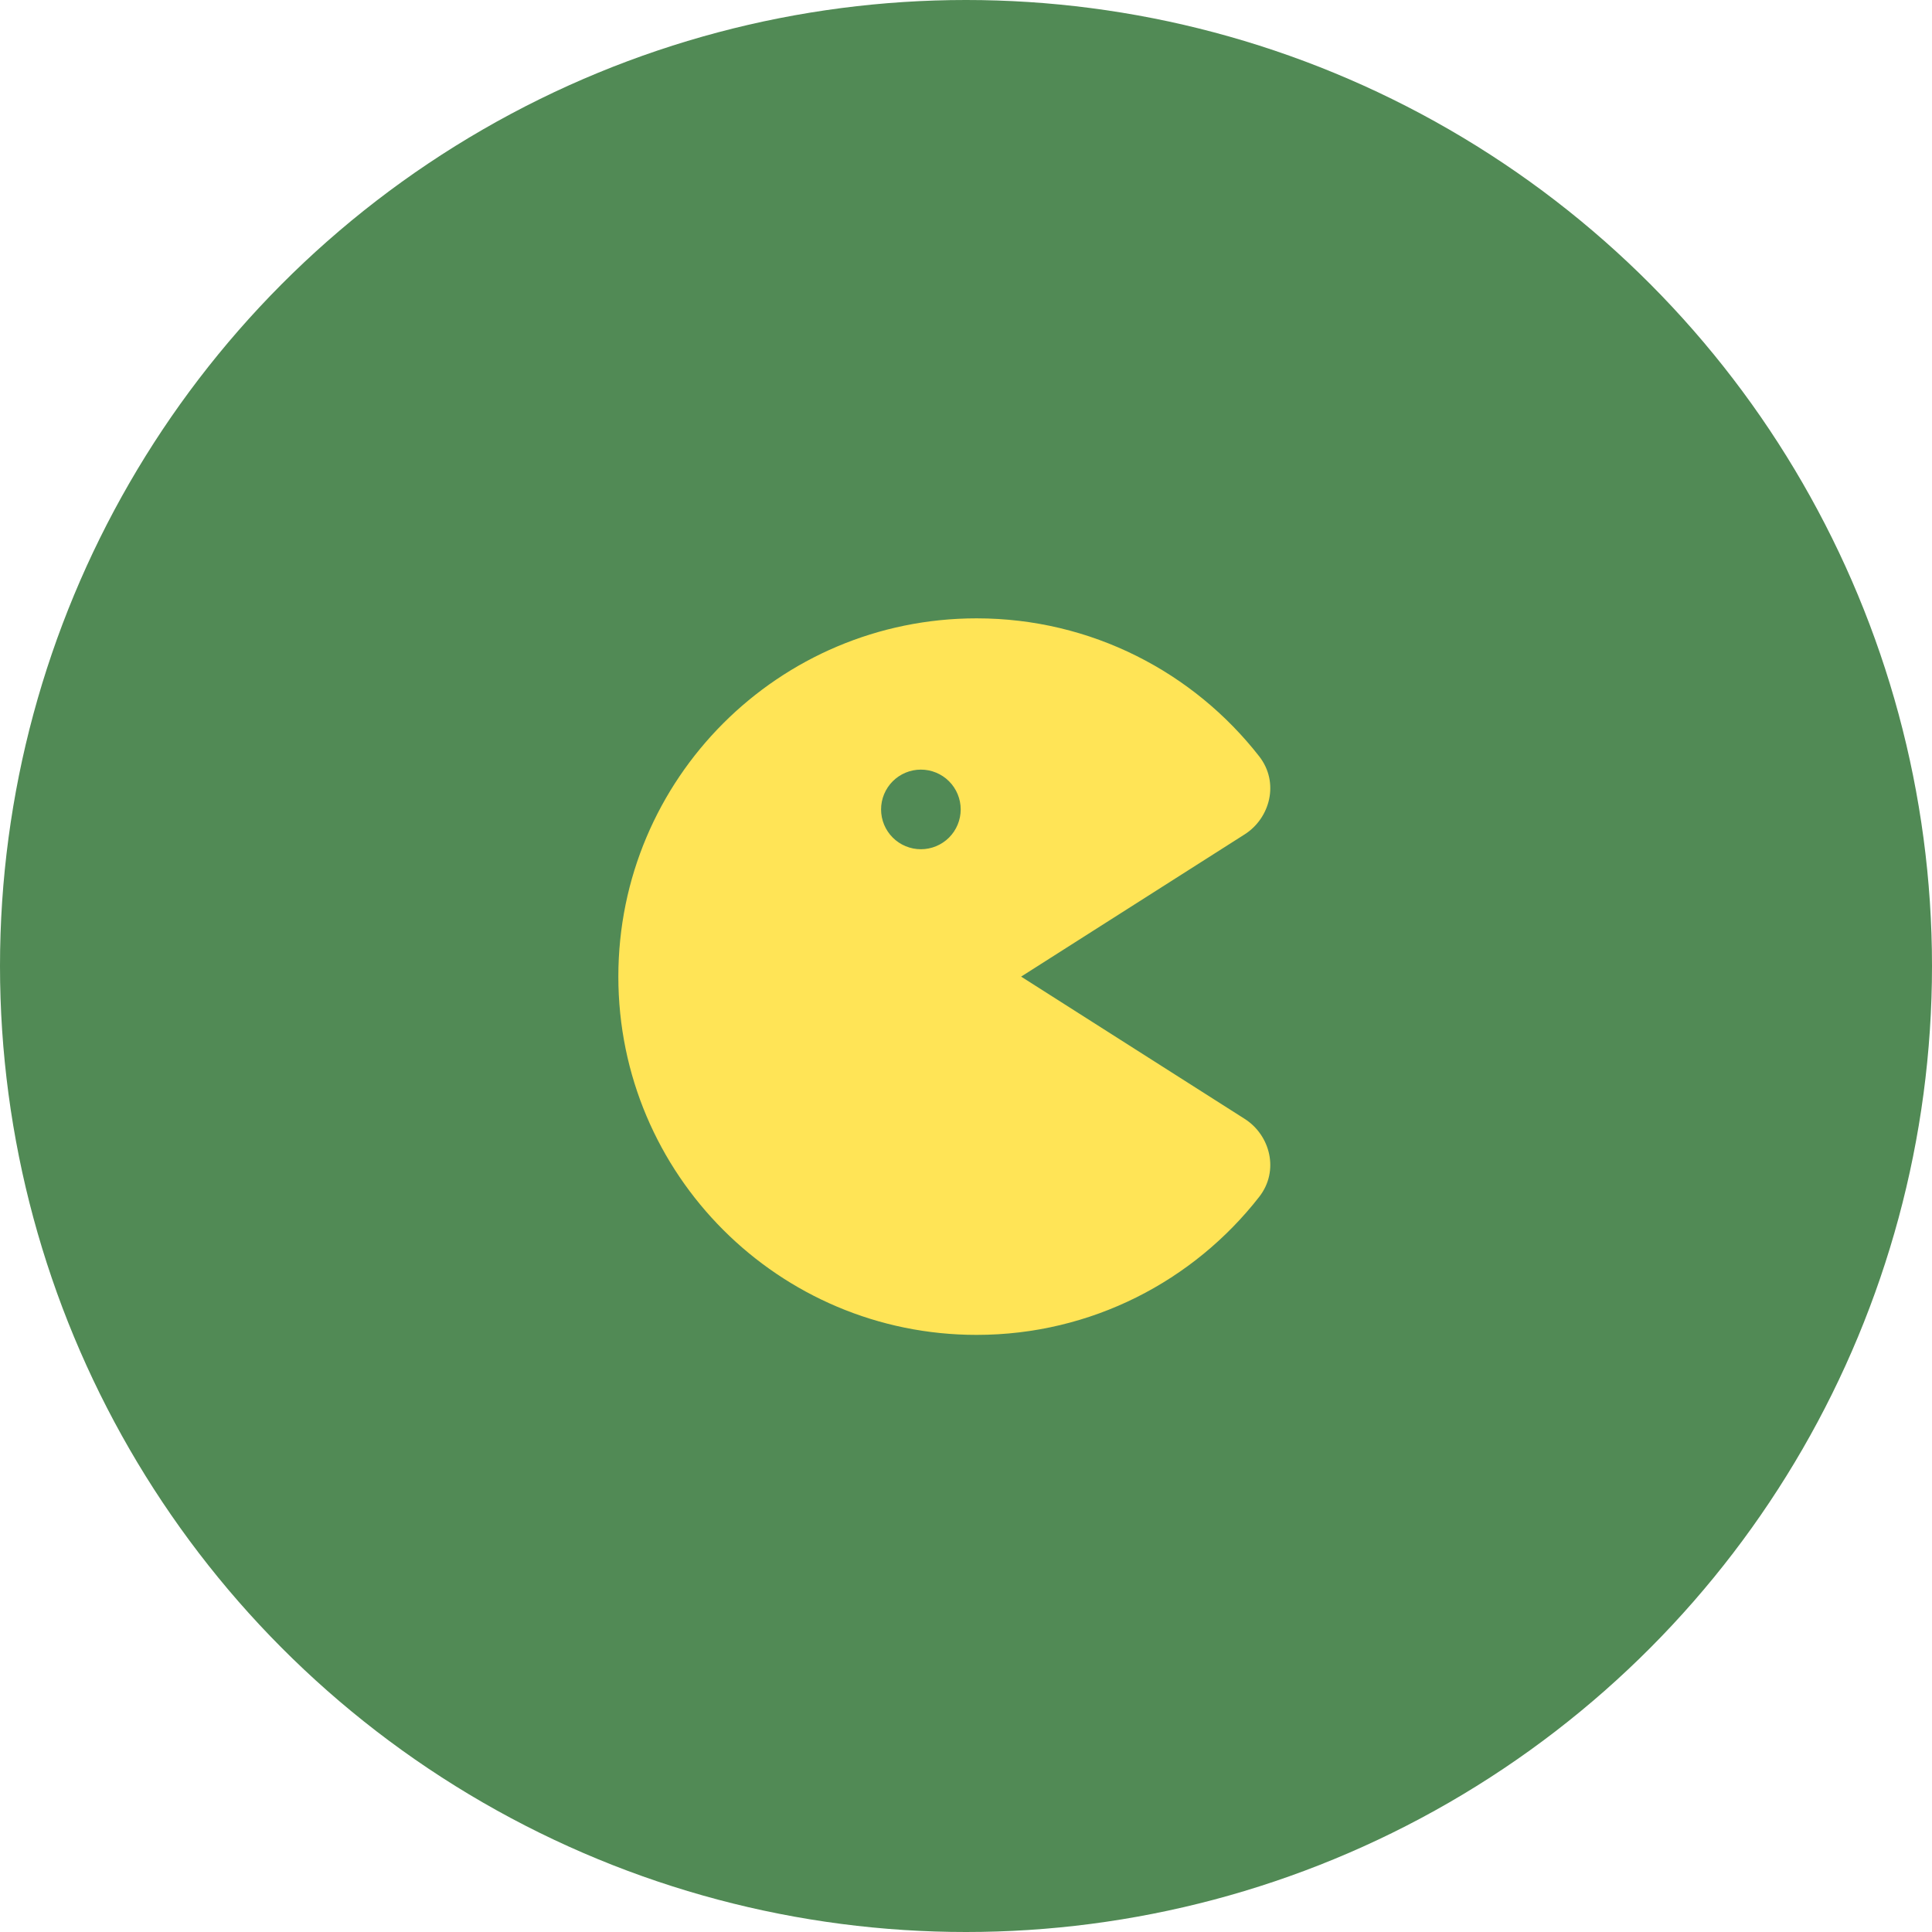 <?xml version="1.0" encoding="UTF-8"?> <svg xmlns="http://www.w3.org/2000/svg" width="91" height="91" viewBox="0 0 91 91" fill="none"> <circle cx="45.5" cy="45.5" r="45.5" fill="#518A55"></circle> <path fill-rule="evenodd" clip-rule="evenodd" d="M29.125 46C29.125 36.681 36.681 29.125 46 29.125C51.409 29.125 56.223 31.671 59.31 35.625C60.273 36.859 59.823 38.537 58.627 39.299L48.096 46L58.627 52.701C59.824 53.463 60.273 55.141 59.309 56.375C56.224 60.329 51.41 62.875 46 62.875C36.681 62.875 29.125 55.319 29.125 46ZM45.25 38.125C45.25 37.628 45.053 37.151 44.701 36.799C44.349 36.447 43.872 36.25 43.375 36.25C42.878 36.25 42.401 36.447 42.049 36.799C41.697 37.151 41.5 37.628 41.5 38.125C41.5 38.622 41.697 39.099 42.049 39.451C42.401 39.803 42.878 40 43.375 40C43.872 40 44.349 39.803 44.701 39.451C45.053 39.099 45.25 38.622 45.25 38.125Z" fill="#FFE456"></path> </svg> 